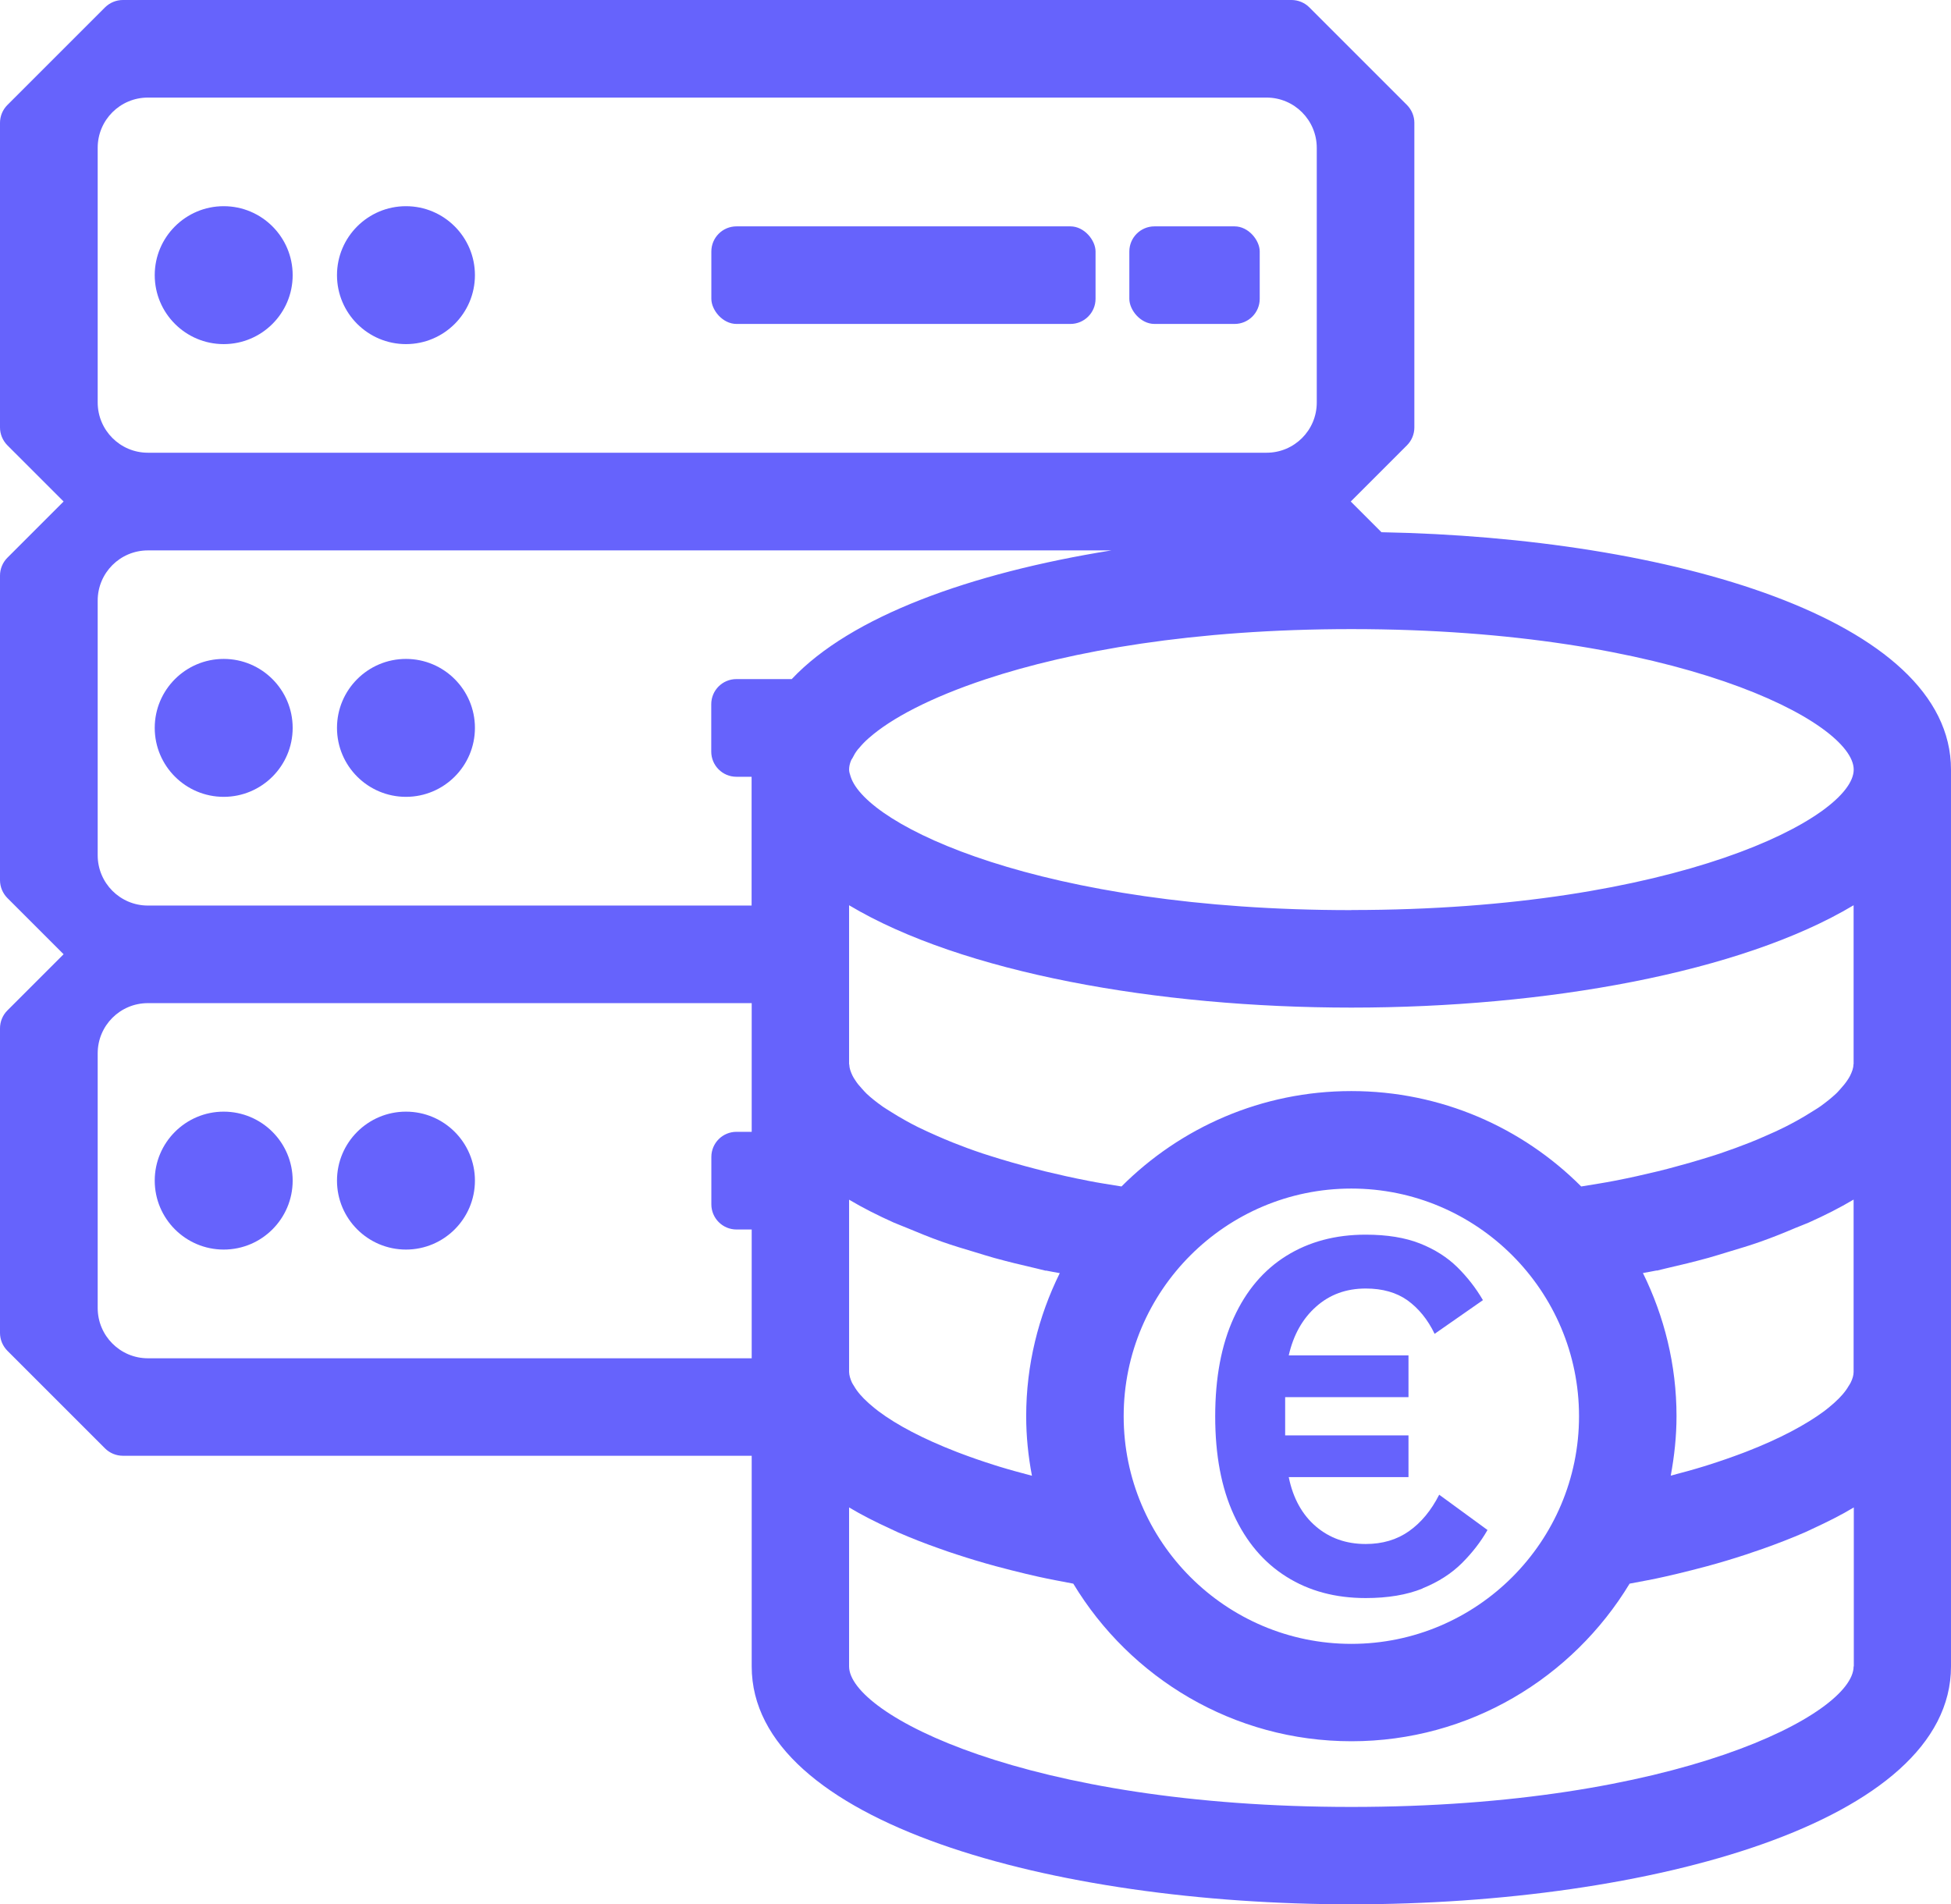 <svg xmlns="http://www.w3.org/2000/svg" id="Calque_1" data-name="Calque 1" viewBox="0 0 196.32 191.64"><defs><style>      .cls-1 {        fill: #6663fc;      }    </style></defs><rect class="cls-1" x="71.58" y="22.78" width="38.66" height="9.82" rx="2.53" ry="2.53"></rect><rect class="cls-1" x="113.64" y="22.78" width="13.12" height="9.82" rx="2.53" ry="2.53"></rect><path class="cls-1" d="M22.51,34.63c3.83,0,6.94-3.11,6.94-6.94s-3.11-6.94-6.94-6.94-6.94,3.11-6.94,6.94,3.11,6.94,6.94,6.94Z"></path><path class="cls-1" d="M40.85,34.63c3.83,0,6.94-3.11,6.94-6.94s-3.11-6.94-6.94-6.94-6.94,3.11-6.94,6.94,3.11,6.94,6.94,6.94Z"></path><path class="cls-1" d="M22.51,66.31c-3.83,0-6.94,3.11-6.94,6.94s3.11,6.94,6.94,6.94,6.94-3.11,6.94-6.94-3.11-6.94-6.94-6.94Z"></path><path class="cls-1" d="M40.85,66.31c-3.83,0-6.94,3.11-6.94,6.94s3.11,6.94,6.94,6.94,6.94-3.11,6.94-6.94-3.11-6.94-6.94-6.94Z"></path><path class="cls-1" d="M22.51,125.75c3.83,0,6.94-3.11,6.94-6.94s-3.11-6.94-6.94-6.94-6.94,3.11-6.94,6.94,3.11,6.94,6.94,6.94Z"></path><path class="cls-1" d="M40.85,125.75c3.83,0,6.94-3.11,6.94-6.94s-3.11-6.94-6.94-6.94-6.94,3.11-6.94,6.94,3.11,6.94,6.94,6.94Z"></path><path class="cls-1" d="M139.02,53.57l-3.1-3.1,5.66-5.66c.47-.47.74-1.12.74-1.79V12.36c0-.67-.27-1.31-.74-1.79l-9.83-9.83c-.47-.47-1.12-.74-1.79-.74H12.36c-.67,0-1.31.27-1.79.74L.74,10.57c-.47.47-.74,1.12-.74,1.79v30.66c0,.67.27,1.31.74,1.79l5.66,5.66-5.66,5.66c-.47.47-.74,1.12-.74,1.79v30.66c0,.67.27,1.31.74,1.79l5.66,5.66-5.66,5.66c-.47.47-.74,1.12-.74,1.79v30.66c0,.67.27,1.31.74,1.79l9.83,9.83c.47.47,1.12.74,1.79.74h63.28v21.2c0,15.72,30.36,23.94,60.34,23.94s60.34-8.22,60.34-23.94v-90.25c0-15.18-28.34-23.35-57.31-23.89ZM9.83,14.87c0-2.79,2.26-5.05,5.05-5.05h112.57c2.79,0,5.05,2.27,5.05,5.06v25.63c0,2.79-2.26,5.05-5.05,5.05H14.88c-2.79,0-5.05-2.27-5.05-5.06V14.87ZM75.64,113.9h-1.53c-1.4,0-2.53,1.13-2.53,2.53v4.77c0,1.39,1.13,2.53,2.53,2.53h1.53v12.96H14.88c-2.79,0-5.05-2.27-5.05-5.06v-25.63c0-2.79,2.26-5.05,5.05-5.05h60.76v12.96ZM79.65,68.34h-5.55c-1.4,0-2.53,1.13-2.53,2.53v4.77c0,1.39,1.13,2.53,2.53,2.53h1.53v12.96H14.88c-2.79,0-5.05-2.27-5.05-5.06v-25.63c0-2.79,2.26-5.05,5.05-5.05h96.95c-14.18,2.28-26.22,6.63-32.17,12.96ZM85.44,120.73c1.38.82,2.9,1.59,4.51,2.31.43.19.92.36,1.36.55,1.13.47,2.26.94,3.48,1.37,1.07.38,2.21.72,3.35,1.06.63.19,1.25.39,1.9.57,1.38.38,2.81.73,4.26,1.06.32.07.61.16.94.23,0,0,0-.01,0-.02.45.1.94.17,1.4.26h0c-2.15,4.35-3.38,9.23-3.38,14.4,0,2.05.21,4.05.58,5.99,0,0,0,0,0,0-1.14-.3-2.25-.6-3.29-.92-.17-.05-.34-.11-.51-.16-1.2-.38-2.33-.77-3.38-1.17-.12-.05-.25-.09-.37-.14-3.44-1.33-6.08-2.74-7.89-4.1-.15-.11-.28-.22-.42-.33-.4-.32-.75-.64-1.06-.95-.13-.13-.26-.27-.37-.4-.25-.29-.45-.57-.61-.85-.07-.12-.16-.24-.21-.35-.17-.37-.28-.74-.29-1.07,0,0,0,0,0,0v-17.34ZM186.52,167.7c0,4.8-17.84,14.14-50.54,14.14s-50.54-9.34-50.54-14.14v-16c1.28.77,2.7,1.48,4.18,2.16.25.12.49.23.75.35,1.33.58,2.73,1.13,4.19,1.64.58.21,1.16.41,1.76.6,1.25.41,2.54.8,3.87,1.16.99.27,2,.52,3.03.77.4.1.81.18,1.21.28,1.16.26,2.37.48,3.57.71,0,0,0,0,0,0,5.73,9.49,16.12,15.86,27.99,15.86s22.25-6.38,27.99-15.86c0,0,0,0,0,0,1.19-.23,2.41-.44,3.57-.71.4-.09.81-.18,1.21-.28,1.03-.25,2.04-.5,3.03-.77,1.33-.36,2.62-.75,3.87-1.16.6-.2,1.18-.4,1.76-.6,1.46-.52,2.86-1.06,4.19-1.64.26-.11.49-.23.75-.35,1.48-.68,2.9-1.39,4.18-2.16v16ZM104.47,151.16c.03.1.05.2.08.3-.03-.1-.05-.2-.08-.3ZM105.39,154c.03.09.06.17.09.26-.03-.09-.06-.17-.09-.26ZM106.58,156.77s.03.07.05.11c-.02-.04-.03-.07-.05-.11ZM113.07,142.52c0-12.63,10.28-22.91,22.91-22.91s22.91,10.28,22.91,22.91-10.28,22.91-22.91,22.91-22.91-10.28-22.91-22.91ZM165.33,156.88s.03-.07.05-.11c-.02.04-.03.07-.05.11ZM166.48,154.26c.03-.09.06-.17.09-.26-.03.09-.06.17-.09.26ZM167.42,151.47c.03-.1.05-.2.08-.3-.03.1-.05.2-.08.3ZM186.52,138.06s0,0,0,0c0,.34-.11.7-.29,1.07-.05.11-.14.24-.21.35-.16.28-.36.56-.61.85-.11.13-.24.26-.37.4-.31.31-.66.63-1.06.95-.14.11-.27.22-.42.33-1.82,1.35-4.45,2.77-7.89,4.1-.12.05-.25.09-.37.14-1.06.4-2.18.79-3.38,1.17-.17.05-.34.11-.51.16-1.03.32-2.15.62-3.29.92,0,0,0,0,0,0,.36-1.95.58-3.94.58-5.99,0-5.17-1.24-10.05-3.38-14.4h0c.46-.09.95-.16,1.4-.26,0,0,0,.01,0,.02.32-.07.62-.16.94-.23,1.45-.33,2.88-.68,4.26-1.06.65-.18,1.26-.38,1.9-.57,1.14-.34,2.28-.68,3.35-1.06,1.22-.43,2.35-.89,3.48-1.37.45-.19.93-.36,1.36-.55,1.61-.72,3.13-1.49,4.51-2.31v17.34ZM186.52,107.07s-.02.05-.02.07c0,.35-.14.72-.33,1.11-.07.15-.17.3-.27.45-.18.28-.43.58-.7.88-.15.16-.28.33-.46.49-.45.42-.98.85-1.6,1.29-.26.19-.59.37-.88.56-.45.29-.93.57-1.45.86-.39.21-.78.43-1.21.64-.6.3-1.25.6-1.93.89-.52.23-1.03.45-1.59.67-.93.37-1.92.73-2.97,1.09-.57.19-1.18.38-1.78.56-.82.25-1.67.5-2.55.73-.66.18-1.3.36-1.99.52-1.36.33-2.78.65-4.28.94-1.07.21-2.25.39-3.4.58,0,0,0,0,0,0-5.92-5.93-14.1-9.6-23.13-9.6s-17.2,3.67-23.13,9.6c0,0,0,0,0,0-1.14-.19-2.32-.36-3.4-.58-1.49-.29-2.92-.61-4.28-.94-.69-.17-1.34-.35-1.99-.52-.88-.24-1.73-.48-2.55-.73-.6-.19-1.21-.37-1.78-.56-1.05-.35-2.04-.72-2.97-1.09-.56-.22-1.08-.45-1.59-.67-.67-.3-1.33-.59-1.93-.89-.42-.21-.82-.42-1.21-.64-.52-.29-1-.57-1.45-.86-.3-.19-.62-.38-.88-.56-.62-.44-1.15-.86-1.6-1.28-.18-.17-.31-.33-.46-.49-.28-.3-.52-.59-.7-.88-.1-.15-.2-.3-.27-.45-.19-.39-.32-.76-.33-1.11,0-.02-.02-.05-.02-.07v-15.98c11.35,6.78,31,10.3,50.54,10.3s39.19-3.51,50.54-10.3v15.98ZM162.62,123.6c-.06-.09-.13-.18-.2-.26.06.09.13.17.2.26ZM109.35,123.6c.06-.09.13-.18.2-.26-.06.09-.13.17-.2.26ZM135.98,91.59c-31.18,0-48.8-8.48-50.38-13.43-.08-.24-.16-.49-.16-.71,0-.31.07-.63.22-.97.03-.06.08-.13.12-.19.14-.28.3-.57.54-.87.03-.04.09-.09.12-.13.27-.33.59-.67.98-1.01.01-.01.03-.03.05-.04,2.19-1.93,6.14-4.04,11.76-5.9,8.53-2.82,20.88-5.03,36.76-5.03,32.7,0,50.54,9.34,50.54,14.14s-17.84,14.13-50.54,14.13Z"></path><path class="cls-1" d="M143.15,159.84c1.59-.64,2.9-1.49,3.95-2.53,1.05-1.05,1.91-2.16,2.58-3.34l-4.86-3.55c-.81,1.59-1.82,2.81-3.04,3.67-1.22.86-2.67,1.29-4.36,1.29-1.96,0-3.63-.59-5.01-1.77s-2.3-2.84-2.73-4.96h12.05v-4.2h-12.41v-3.85h12.41v-4.2h-12.05c.47-2.06,1.39-3.7,2.76-4.91,1.37-1.22,3.03-1.82,4.99-1.82,1.69,0,3.09.4,4.2,1.19,1.11.8,2.03,1.92,2.73,3.37l4.86-3.39c-.71-1.22-1.57-2.32-2.58-3.32-1.01-.99-2.26-1.79-3.75-2.38s-3.31-.89-5.47-.89c-3.04,0-5.7.71-7.98,2.13-2.28,1.42-4.04,3.49-5.29,6.23-1.25,2.73-1.87,6.04-1.87,9.93s.62,7.18,1.87,9.9c1.25,2.72,3.01,4.8,5.29,6.23,2.28,1.44,4.94,2.15,7.98,2.15,2.23,0,4.14-.32,5.72-.96Z"></path></svg>